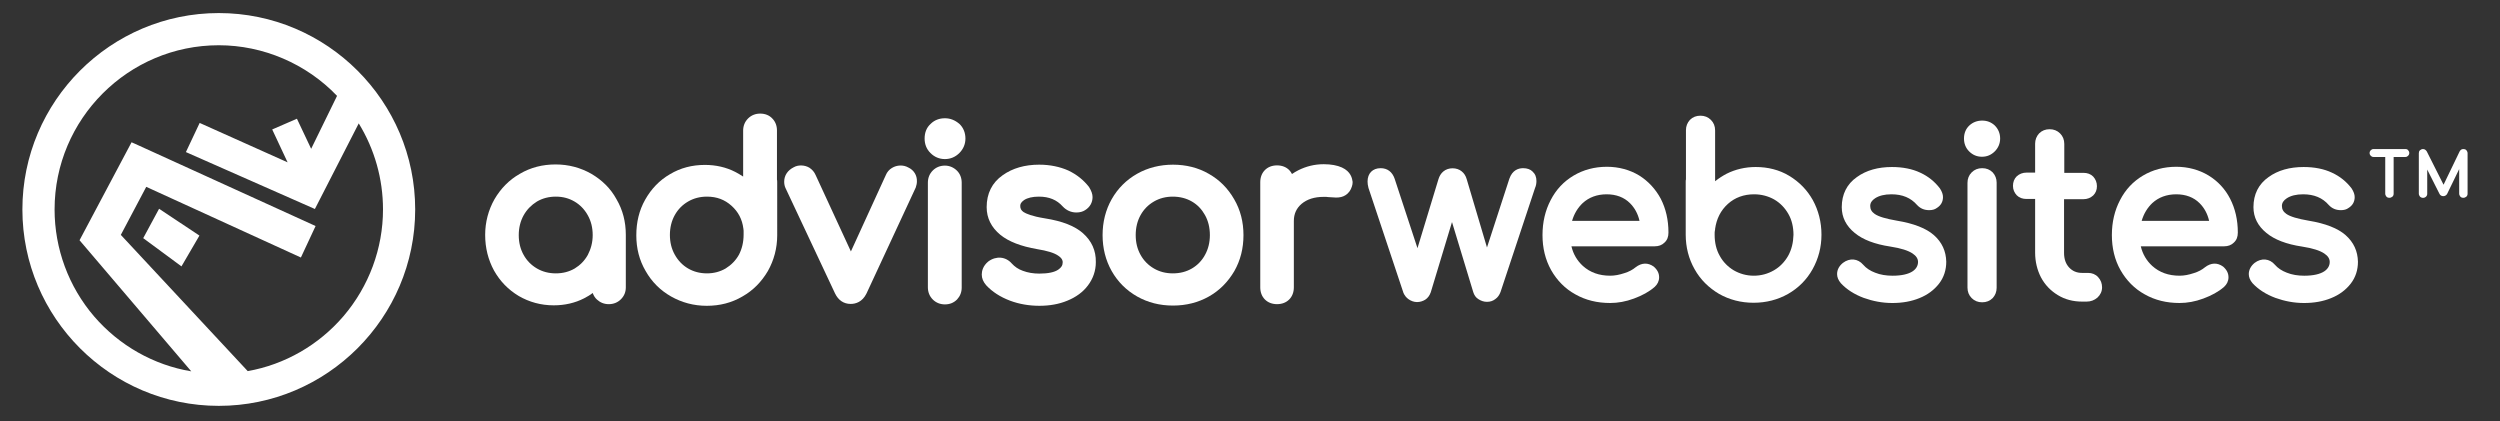 <svg version="1.1"  fill="#fff" class="powered-by__svg" id="powered-by__svg" xmlns="http://www.w3.org/2000/svg" xmlns:xlink="http://www.w3.org/1999/xlink" x="0px" y="0px" viewBox="0 0 1071.8 180.6" style="enable-background:new 0 0 1071.8 180.6;" xml:space="preserve">
<rect x="0" y="0" width="1071.8" height="180.6" fill="#333333" stroke="none"/>
<g id="logomark" >
	<path class="foreground" d="M93.8,5.6C47.4,5.6,9.6,43.4,9.6,89.8S47.4,174,93.8,174S178,136.2,178,89.8S140.2,5.6,93.8,5.6z M147.3,135.5
		c-10.6,12.4-25.2,20.8-41.1,23.6l-54.4-58.4l10.9-20.6l66.3,30.3l6.3-13.5L58,61.7L56.4,61l-22.3,42L82,159.2
		c-16.2-2.7-30.9-11.1-41.6-23.5c-11-12.8-17-29.1-17-45.9C23.4,51,55,19.4,93.8,19.4c19,0,37.5,7.9,50.7,21.7l-11.1,22.7l-6.1-12.9
		l-10.6,4.6l6.6,14.1L85.6,52.7l-5.9,12.5L135,89.6l18.8-36.7c6.8,11.1,10.4,23.8,10.4,36.9C164.2,106.5,158.2,122.7,147.3,135.5z"></path>
	<polygon fill="#fff"  class="foreground" points="61.4,102.1 77.8,114.2 85.5,101 68.2,89.5 	">
		
	</polygon>
</g>
<g id="advisorwebsites">
	<path fill="#fff"  class="foreground" d="M253.5,74.5c-4.6-2.6-9.7-4-15.3-4c-5.6,0-10.7,1.3-15.3,4c-4.6,2.6-8.2,6.3-10.9,10.9c-2.6,4.6-4,9.8-4,15.3
		c0,5.6,1.3,10.7,3.8,15.3c2.6,4.6,6.1,8.2,10.6,10.9c4.5,2.6,9.5,4,15,4c4.7,0,9.1-1,13-3c1.3-0.7,2.6-1.4,3.7-2.3
		c0.4,1.1,1,2.1,1.8,2.8c1.4,1.3,3.1,2,5.1,2c2,0,3.8-0.7,5.2-2.1c1.4-1.4,2.1-3.1,2.1-5.1v-22.5c0-5.6-1.3-10.7-4-15.3
		C261.8,80.8,258.1,77.2,253.5,74.5z M252,109.3c-1.4,2.5-3.3,4.4-5.6,5.8c-2.4,1.4-5.1,2.1-8.1,2.1c-3,0-5.7-0.7-8.1-2.1
		c-2.4-1.4-4.3-3.3-5.7-5.8c-1.4-2.5-2.1-5.3-2.1-8.5c0-3.1,0.7-6,2.1-8.5c1.4-2.5,3.3-4.4,5.7-5.9c2.4-1.4,5.1-2.1,8.1-2.1
		c3,0,5.6,0.7,8,2.1c2.4,1.4,4.3,3.4,5.7,5.9c1.4,2.5,2.1,5.3,2.1,8.5S253.3,106.8,252,109.3z"></path>
	<path fill="#fff"  class="foreground" d="M333.1,55.9c0-2-0.7-3.8-2-5.1c-1.3-1.4-3.1-2.1-5.2-2.1c-2,0-3.8,0.7-5.2,2.1c-1.4,1.4-2.1,3.2-2.1,5.2v19.7
		c-1.1-0.7-2.2-1.4-3.4-2c-3.9-2-8.3-3-13-3c-5.5,0-10.5,1.3-15,4c-4.5,2.6-8,6.3-10.6,10.9c-2.6,4.6-3.8,9.7-3.8,15.3
		c0,5.6,1.3,10.7,4,15.3c2.6,4.6,6.3,8.3,10.9,10.9c4.6,2.6,9.7,4,15.3,4c5.6,0,10.7-1.3,15.3-4c4.6-2.6,8.2-6.3,10.9-10.9
		c2.6-4.6,4-9.8,4-15.3V78.2c0-0.5,0-0.9-0.1-1.2V55.9z M316.8,109.2c-1.4,2.5-3.3,4.4-5.7,5.9c-2.4,1.4-5.1,2.1-8,2.1
		c-3,0-5.7-0.7-8.1-2.1c-2.4-1.4-4.3-3.4-5.7-5.9c-1.4-2.5-2.1-5.3-2.1-8.5c0-3.1,0.7-6,2.1-8.5c1.4-2.5,3.3-4.4,5.7-5.8
		c2.4-1.4,5.1-2.1,8.1-2.1c4.2,0,7.6,1.3,10.5,3.9c2.9,2.6,4.6,5.8,5.1,9.8c0,0.3,0.1,0.7,0.1,0.9c0,0.3,0,0.8,0,1.7
		C318.8,103.8,318.1,106.7,316.8,109.2z"></path>
	<path fill="#fff"  class="foreground" d="M389.4,71.8c-2.1-1.2-4.9-1.1-7,0.2c-1.2,0.7-2.1,1.8-2.6,3l-15,32.8l-15.1-32.7c-0.6-1.4-1.5-2.4-2.7-3.2
		c-2-1.2-4.8-1.3-6.7-0.2c-2.6,1.3-4.1,3.5-4.1,6.2c0,1,0.2,2,0.6,2.8l21.2,45.1c1.4,2.9,3.7,4.5,6.7,4.5c2.1,0,5-0.8,6.8-4.5
		l21.1-45.4c0.3-0.9,0.5-1.8,0.5-2.6C393.2,75.2,391.8,72.9,389.4,71.8z"></path>
	<path fill="#fff" class="foreground" d="M405.1,71c-2,0-3.8,0.7-5.2,2.1c-1.4,1.4-2.1,3.2-2.1,5.2v44.9c0,2,0.7,3.8,2.1,5.2c1.4,1.4,3.2,2.1,5.2,2.1
		c2.1,0,3.8-0.7,5.2-2.1c1.3-1.4,2-3.1,2-5.1V78.3c0-2-0.7-3.8-2-5.1C408.9,71.8,407.1,71,405.1,71z"></path>
	<path fill="#fff" class="foreground" d="M405.1,50.7c-2.4,0-4.5,0.8-6.1,2.4c-1.8,1.6-2.6,3.8-2.6,6.3c0,2.4,0.8,4.5,2.5,6.2c1.7,1.7,3.8,2.6,6.2,2.6
		c2.4,0,4.5-0.9,6.2-2.6c1.7-1.7,2.6-3.8,2.6-6.2c0-2.5-0.9-4.7-2.6-6.3C409.4,51.5,407.4,50.7,405.1,50.7z"></path>
	<path fill="#fff" class="foreground" d="M464.3,100L464.3,100c-3.5-3.1-8.8-5.2-16.4-6.4c-5.6-0.9-8-2-9.1-2.7c-1-0.7-1.4-1.5-1.4-2.6
		c0-0.7,0.2-1.5,1.6-2.5c1.5-1,3.7-1.5,6.4-1.5c4.4,0,7.7,1.4,10.2,4.2c1.6,1.7,3.6,2.6,5.9,2.6c1.5,0,2.8-0.4,3.7-1
		c2.1-1.3,3.2-3.3,3.2-5.6c0-1.3-0.5-2.7-1.5-4.3c-2.3-3-5.3-5.4-8.9-7.1c-3.6-1.6-7.8-2.5-12.5-2.5c-6.1,0-11.4,1.5-15.6,4.5
		c-4.6,3.2-6.9,7.9-6.9,13.7c0,4.7,2,8.7,5.9,11.9c3.6,2.9,8.8,4.9,15.7,6.1c4.3,0.7,7.4,1.6,9.2,2.9c1.6,1.1,1.8,2.1,1.8,2.7
		c0,1.4-0.6,2.3-1.9,3.2c-1.6,1.1-4.3,1.7-8.1,1.7c-2.6,0-5-0.4-7.1-1.2c-2-0.7-3.5-1.8-4.7-3.1c-2.6-3-6.7-3.4-10.1-0.9
		c-2.3,1.9-2.8,4.1-2.8,5.6c0,1.6,0.6,3.1,1.9,4.6c2.6,2.8,6,5,10.2,6.6c4,1.5,8.3,2.2,12.6,2.2c4.4,0,8.4-0.7,12-2.2
		c3.7-1.5,6.7-3.7,8.8-6.5c2.2-2.9,3.4-6.3,3.4-10C469.9,107.4,468,103.3,464.3,100z"></path>
	<path fill="#fff" class="foreground" d="M518.2,74.5c-4.5-2.6-9.7-3.9-15.3-3.9c-5.6,0-10.8,1.3-15.4,3.9c-4.6,2.6-8.3,6.3-10.9,10.9
		c-2.6,4.6-3.9,9.8-3.9,15.4c0,5.6,1.3,10.8,3.9,15.4c2.6,4.6,6.3,8.3,10.9,10.9c4.6,2.6,9.7,3.9,15.4,3.9c5.6,0,10.8-1.3,15.4-3.9
		c4.6-2.6,8.2-6.3,10.9-10.9c2.6-4.6,3.9-9.7,3.9-15.4c0-5.6-1.3-10.8-4-15.4C526.4,80.7,522.8,77.1,518.2,74.5z M516.6,109.3
		c-1.3,2.4-3.2,4.4-5.6,5.8c-2.4,1.4-5.1,2.1-8.2,2.1c-3,0-5.7-0.7-8.1-2.1c-2.4-1.4-4.3-3.3-5.7-5.8c-1.4-2.5-2.1-5.3-2.1-8.5
		c0-3.2,0.7-6.1,2.1-8.6c1.4-2.5,3.3-4.4,5.7-5.8c2.4-1.4,5.1-2.1,8.1-2.1c3,0,5.8,0.7,8.2,2.1c2.4,1.4,4.2,3.3,5.6,5.8
		c1.4,2.5,2.1,5.4,2.1,8.6C518.7,103.9,518,106.8,516.6,109.3z"></path>
	<path fill="#fff" class="foreground" d="M575.3,71.8L575.3,71.8c-2-0.9-4.6-1.4-7.8-1.4c-3.9,0-7.5,0.9-10.9,2.6c-0.9,0.5-1.9,1-2.7,1.6
		c-0.3-0.6-0.7-1.2-1.2-1.7c-1.3-1.3-3.1-2-5.2-2c-2.1,0-3.9,0.7-5.2,2c-1.3,1.3-2,3.1-2,5.2v45.1c0,2.1,0.7,3.9,2,5.2
		c1.3,1.3,3.1,2,5.2,2c2.1,0,3.9-0.7,5.2-2c1.3-1.3,2-3.1,2-5.2V94.7c0-3,1.1-5.4,3.3-7.3c2.4-2,5.5-3,9.5-3c0.9,0,1.5,0,2,0.1
		c1.5,0.1,2.6,0.2,3.3,0.2c1.6,0,2.9-0.3,4-1c1.3-0.8,2.3-2.1,2.8-3.8c0.2-0.6,0.3-1.2,0.3-1.9C579.7,76.5,579.2,73.6,575.3,71.8z"></path>
	<path fill="#fff" class="foreground" d="M653,72.1c-2,0-4.6,0.8-5.9,4.5l-9.6,29.5l-8.7-29.3c-0.4-1.4-1.1-2.5-2.1-3.3c-2.1-1.8-5.8-1.8-7.9,0
		c-1,0.8-1.7,2-2.1,3.3l-9,29.6l-9.8-29.8c-1-2.9-3.1-4.5-6-4.5c-3.4,0-5.6,2.2-5.6,5.7c0,0.8,0.1,1.7,0.4,2.8l15,45
		c0.5,1.1,1.2,2,2.2,2.7c1,0.7,2.3,1.2,3.6,1.2c1.3,0,2.5-0.4,3.5-1c1.1-0.7,1.9-1.8,2.4-3.2l9.1-30.1l9.1,30
		c0.4,1.3,1.1,2.4,2.3,3.1c1.1,0.7,2.3,1.1,3.6,1.1c1.4,0,2.6-0.4,3.6-1.2c1-0.7,1.7-1.7,2.2-3l14.8-44.6c0.4-0.9,0.6-1.9,0.6-3
		c0-1.7-0.5-3-1.7-4.1C656.1,72.6,654.7,72.1,653,72.1z"></path>
	<path fill="#fff" class="foreground" d="M702.7,75.2c-4-2.4-8.7-3.7-13.8-3.7c-5.3,0-10.1,1.3-14.3,3.8c-4.2,2.5-7.5,6-9.8,10.5
		c-2.3,4.4-3.5,9.4-3.5,15c0,5.5,1.2,10.5,3.7,15c2.5,4.4,6,8,10.4,10.4c4.4,2.5,9.4,3.7,14.9,3.7c3.3,0,6.7-0.6,10.2-1.9
		c3.5-1.3,6.5-2.9,8.9-5c1.2-1.1,1.9-2.5,1.9-4.1c0-1.7-0.7-3.2-2.3-4.6c-2.5-1.8-5.2-1.7-7.8,0.3c-1.2,1-2.8,1.9-4.8,2.5
		c-2.1,0.7-4.1,1.1-6.1,1.1c-4.7,0-8.6-1.4-11.7-4.2c-2.4-2.2-4.1-5-4.9-8.4h35.7c1.7,0,3.1-0.5,4.2-1.6c1.2-1.1,1.7-2.5,1.7-4.3
		c0-5.4-1.1-10.2-3.3-14.5C709.8,81.1,706.7,77.7,702.7,75.2z M674,94.6c0.9-3,2.4-5.5,4.5-7.5c2.7-2.5,6.2-3.8,10.3-3.8
		c4.1,0,7.5,1.3,10,3.8c2,2,3.4,4.5,4.1,7.6H674z"></path>
	<path fill="#fff" class="foreground" d="M767.1,75.4L767.1,75.4c-4.3-2.6-9.2-3.8-14.4-3.8c-4.5,0-8.7,1-12.5,2.9c-1.7,0.9-3.4,2-4.9,3.2V55.9
		c0-1.8-0.6-3.3-1.8-4.5c-1.2-1.2-2.7-1.8-4.5-1.8c-1.8,0-3.3,0.6-4.5,1.8c-1.1,1.2-1.7,2.7-1.7,4.4v21.1c-0.1,0.3-0.1,0.7-0.1,1.2
		v22.5c0,5.4,1.3,10.4,3.8,14.8c2.5,4.5,6.1,8,10.5,10.6c4.4,2.5,9.4,3.8,14.8,3.8c5.4,0,10.4-1.3,14.8-3.8c4.4-2.5,8-6.1,10.5-10.6
		c2.5-4.5,3.8-9.4,3.8-14.8c0-5.4-1.3-10.4-3.7-14.8C774.8,81.5,771.4,78,767.1,75.4z M766.6,109.7c-1.5,2.6-3.5,4.7-6.1,6.2
		c-2.6,1.5-5.5,2.3-8.6,2.3s-6-0.8-8.6-2.3c-2.5-1.5-4.6-3.6-6-6.2c-1.5-2.6-2.2-5.7-2.2-9c0-1,0-1.5,0.1-1.8
		c0.1-0.3,0.1-0.6,0.1-0.8c0.6-4.3,2.4-7.9,5.5-10.7c3-2.7,6.8-4.1,11.2-4.1c3.2,0,6.1,0.8,8.6,2.2c2.6,1.5,4.6,3.6,6.1,6.2
		c1.5,2.6,2.2,5.7,2.2,9C768.8,104,768.1,107,766.6,109.7z"></path>
	<path fill="#fff" class="foreground" d="M829.1,100.8L829.1,100.8c-3.3-2.9-8.6-5-15.9-6.2c-4.6-0.8-7.8-1.7-9.5-2.9c-1.3-0.9-1.9-2-1.9-3.4
		c0-1.3,0.7-2.4,2.1-3.3c1.7-1.1,4-1.7,7-1.7c4.7,0,8.3,1.5,11,4.6c1.4,1.5,3.1,2.2,5.2,2.2c1.3,0,2.4-0.3,3.2-0.9
		c1.8-1.1,2.7-2.7,2.7-4.7c0-1.1-0.4-2.3-1.3-3.7c-2.2-2.9-5-5.2-8.5-6.8c-3.4-1.6-7.5-2.4-12.1-2.4c-5.9,0-11,1.4-15,4.3
		c-4.3,3-6.5,7.4-6.5,12.9c0,4.4,1.9,8.1,5.6,11.1c3.4,2.8,8.5,4.8,15.2,5.8c4.5,0.7,7.7,1.7,9.6,3c1.5,1,2.3,2.2,2.3,3.6
		c0,1.6-0.8,3-2.3,4c-1.8,1.2-4.7,1.9-8.6,1.9c-2.7,0-5.3-0.4-7.5-1.3c-2.1-0.8-3.8-1.9-5.1-3.4c-2.3-2.7-5.8-3-8.7-0.8
		c-1.6,1.3-2.5,2.9-2.5,4.8c0,1.3,0.5,2.6,1.6,3.9c2.5,2.7,5.8,4.8,9.8,6.3c3.9,1.4,8,2.2,12.3,2.2c4.3,0,8.2-0.7,11.6-2.1
		c3.5-1.4,6.3-3.5,8.4-6.2c2.1-2.7,3.1-5.9,3.1-9.4C834.3,107.7,832.6,103.9,829.1,100.8z"></path>
	<path fill="#fff" class="foreground" d="M849.8,51.7c-2.1,0-4,0.7-5.5,2.1c-1.5,1.4-2.3,3.3-2.3,5.6c0,2.1,0.7,4,2.2,5.5c1.5,1.5,3.3,2.3,5.5,2.3
		c2.2,0,4-0.8,5.5-2.3c1.5-1.5,2.3-3.4,2.3-5.5c0-2.2-0.8-4.1-2.3-5.6C853.7,52.4,851.9,51.7,849.8,51.7z"></path>
	<path fill="#fff" class="foreground" d="M849.8,72.1c-1.8,0-3.3,0.6-4.5,1.8c-1.2,1.2-1.8,2.7-1.8,4.5v44.9c0,1.8,0.6,3.3,1.8,4.5
		c1.2,1.2,2.7,1.8,4.5,1.8c1.8,0,3.3-0.6,4.5-1.8c1.1-1.2,1.7-2.7,1.7-4.4V78.3c0-1.7-0.6-3.2-1.7-4.4
		C853.1,72.7,851.6,72.1,849.8,72.1z"></path>
	<path fill="#fff" class="foreground" d="M899.5,118.8c-1.1-1.2-2.6-1.8-4.3-1.8h-2.6c-2.3,0-4.1-0.8-5.5-2.3c-1.5-1.6-2.2-3.7-2.2-6.3v-23h8.3
		c1.7,0,3.1-0.6,4.2-1.6c1.1-1.1,1.6-2.4,1.6-4c0-1.6-0.6-3-1.6-4.1c-1.1-1.1-2.5-1.6-4.2-1.6H885V61.7c0-1.8-0.6-3.3-1.8-4.5
		c-1.2-1.2-2.7-1.8-4.5-1.8c-1.8,0-3.3,0.6-4.5,1.8c-1.1,1.2-1.7,2.7-1.7,4.4V74h-3.7c-1.7,0-3.1,0.6-4.2,1.6
		c-1.1,1.1-1.6,2.5-1.6,4.1c0,1.6,0.6,2.9,1.6,4c1.1,1.1,2.5,1.6,4.2,1.6h3.7v23c0,3.9,0.9,7.5,2.5,10.6c1.7,3.2,4.1,5.7,7.2,7.6
		c3.1,1.9,6.6,2.8,10.4,2.8h2c1.8,0,3.3-0.6,4.6-1.7c1.3-1.2,2-2.7,2-4.4C901.2,121.6,900.7,120.1,899.5,118.8L899.5,118.8z"></path>
	<path fill="#fff"  class="foreground" d="M946.8,75.2c-4-2.4-8.7-3.7-13.8-3.7c-5.3,0-10.1,1.3-14.3,3.8c-4.2,2.5-7.5,6-9.8,10.5
		c-2.3,4.4-3.5,9.4-3.5,15c0,5.5,1.2,10.6,3.7,15c2.5,4.4,6,8,10.4,10.4c4.4,2.5,9.4,3.7,14.9,3.7c3.3,0,6.7-0.6,10.2-1.9
		c3.5-1.3,6.5-2.9,8.9-5c1.2-1.1,1.9-2.5,1.9-4.1c0-1.7-0.7-3.2-2.3-4.6c-2.5-1.8-5.2-1.7-7.8,0.3c-1.2,1-2.8,1.9-4.8,2.5
		c-2.1,0.7-4.1,1.1-6.1,1.1c-4.7,0-8.6-1.4-11.7-4.2c-2.4-2.2-4.1-5-4.9-8.4h35.7c1.7,0,3.1-0.5,4.2-1.6c1.2-1.1,1.7-2.5,1.7-4.3
		c0-5.4-1.1-10.2-3.3-14.5C954,81.1,950.9,77.7,946.8,75.2z M918.2,94.6c0.9-3,2.4-5.5,4.5-7.5c2.7-2.5,6.2-3.8,10.3-3.8
		c4.1,0,7.5,1.3,10,3.8c2,2,3.4,4.5,4.1,7.6H918.2z"></path>
	<path fill="#fff" class="foreground" d="M1005.6,100.8L1005.6,100.8c-3.3-2.9-8.6-5-15.9-6.2c-4.6-0.8-7.8-1.7-9.5-2.9c-1.3-0.9-1.9-2-1.9-3.4
		c0-1.3,0.7-2.4,2.1-3.3c1.7-1.1,4-1.7,7-1.7c4.7,0,8.3,1.5,11,4.6c1.4,1.5,3.1,2.2,5.2,2.2c1.3,0,2.4-0.3,3.2-0.9
		c1.8-1.1,2.7-2.7,2.7-4.7c0-1.1-0.4-2.3-1.3-3.7c-2.2-2.9-5-5.2-8.5-6.8c-3.4-1.6-7.5-2.4-12.1-2.4c-5.9,0-11,1.4-15,4.3
		c-4.3,3-6.5,7.4-6.5,12.9c0,4.4,1.9,8.1,5.6,11.1c3.4,2.8,8.5,4.8,15.2,5.8c4.5,0.7,7.7,1.7,9.6,3c1.5,1,2.3,2.2,2.3,3.6
		c0,1.6-0.8,3-2.3,4c-1.8,1.2-4.7,1.9-8.6,1.9c-2.7,0-5.3-0.4-7.5-1.3c-2.1-0.8-3.8-1.9-5.1-3.4c-2.3-2.7-5.8-3-8.7-0.8
		c-1.6,1.3-2.5,3-2.5,4.8c0,1.3,0.5,2.6,1.6,3.9c2.5,2.7,5.8,4.8,9.8,6.3c3.9,1.4,8,2.2,12.3,2.2c4.3,0,8.2-0.7,11.6-2.1
		c3.5-1.4,6.3-3.5,8.4-6.2c2.1-2.7,3.1-5.9,3.1-9.4C1010.8,107.7,1009.1,103.9,1005.6,100.8z"></path>
</g>
<g id="TM">
	<path fill="#fff" class="foreground" d="M1031.3,63.9h-13.7c-0.5,0-0.9,0.2-1.2,0.5c-0.3,0.3-0.5,0.7-0.5,1.2s0.2,0.9,0.5,1.2c0.3,0.3,0.7,0.5,1.2,0.5
		h5V83c0,0.5,0.2,0.9,0.5,1.3c0.4,0.4,0.8,0.5,1.3,0.5c0.5,0,0.9-0.2,1.3-0.5c0.4-0.4,0.5-0.8,0.5-1.3V67.3h5c0.5,0,0.9-0.2,1.2-0.5
		c0.3-0.3,0.5-0.7,0.5-1.2s-0.2-0.9-0.5-1.2C1032.2,64.1,1031.8,63.9,1031.3,63.9z"></path>
	<path fill="#fff" class="foreground" d="M1057.4,64.4L1057.4,64.4c-0.4-0.4-0.8-0.5-1.3-0.5c-0.7,0-1.2,0.3-1.6,1l-6.9,14.3l-7.2-14.3
		c-0.4-0.6-0.9-1-1.6-1c-0.5,0-0.9,0.2-1.3,0.5c-0.4,0.4-0.5,0.8-0.5,1.3V83c0,0.5,0.2,0.9,0.5,1.3c0.7,0.7,1.9,0.7,2.6,0
		c0.4-0.4,0.5-0.8,0.5-1.3V72.7l5.2,10.3c0.3,0.7,0.9,1.1,1.7,1.1c0.6,0,1.2-0.3,1.6-0.9l5.2-10.7V83c0,0.5,0.2,0.9,0.5,1.3
		c0.4,0.4,0.8,0.5,1.3,0.5c0.5,0,0.9-0.2,1.3-0.5c0.4-0.4,0.5-0.8,0.5-1.3V65.7C1057.9,65.2,1057.7,64.8,1057.4,64.4z"></path>
</g>
</svg>